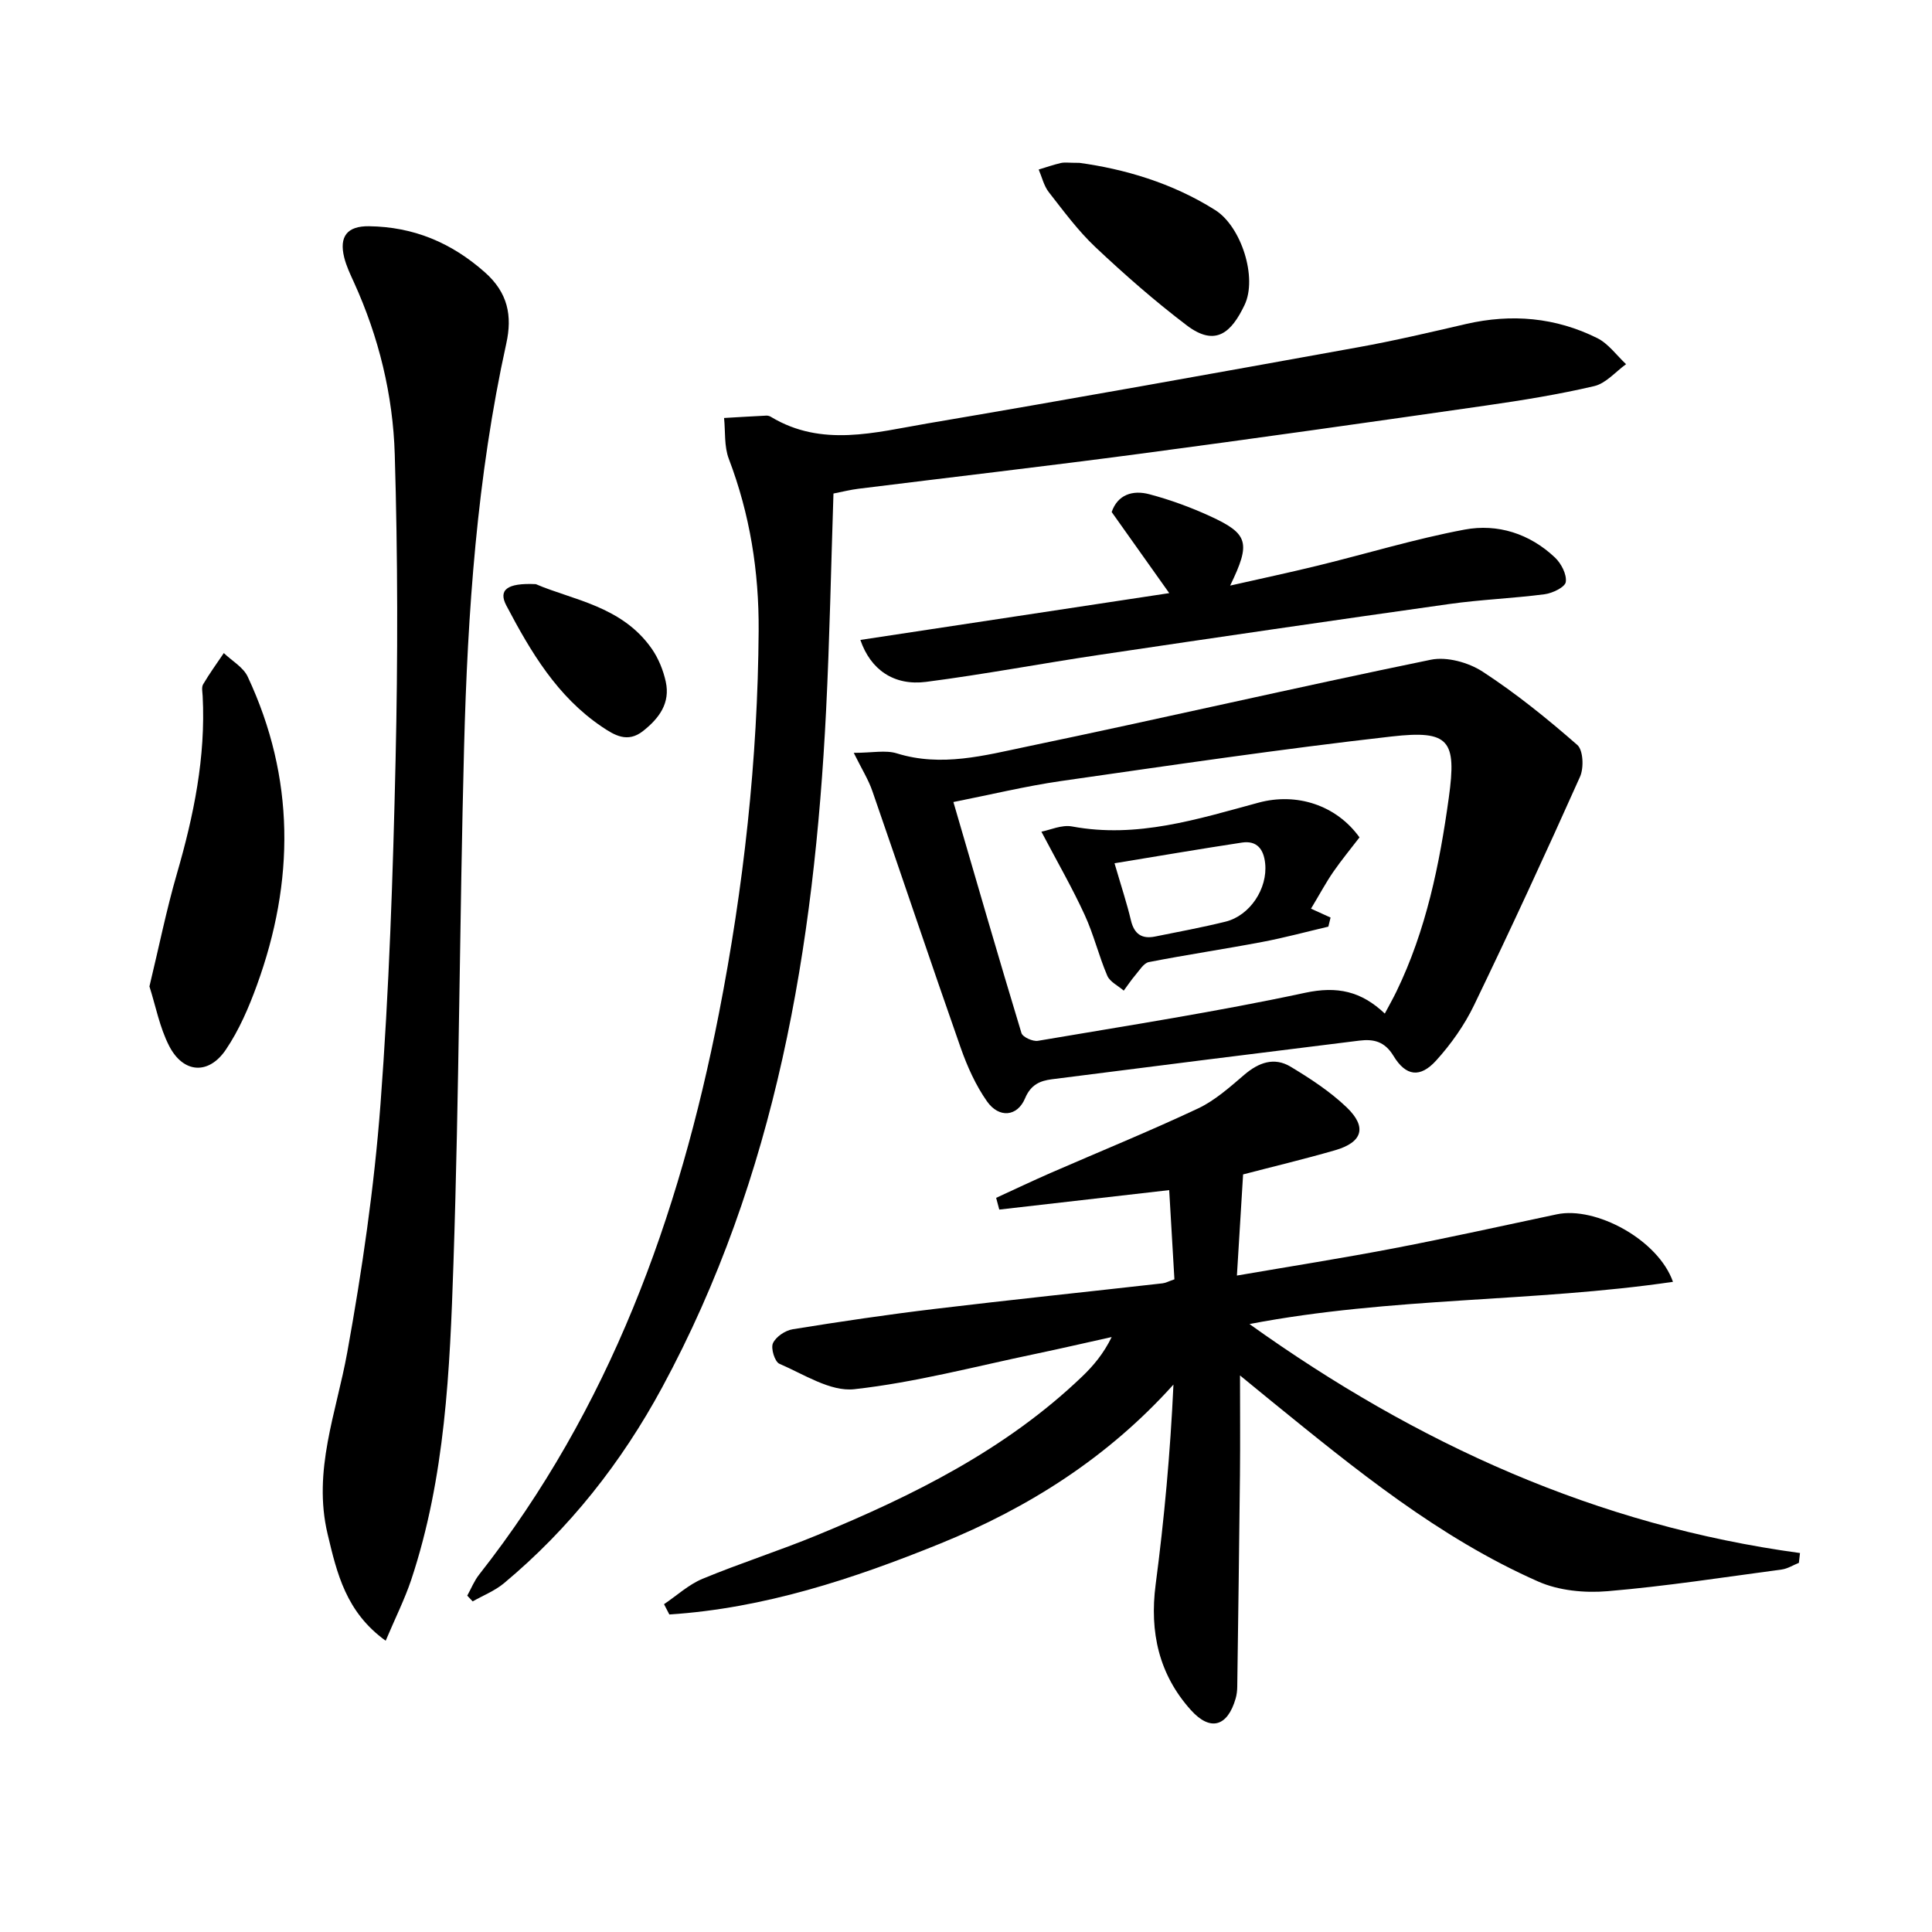 <svg enable-background="new 0 0 400 400" viewBox="0 0 400 400" xmlns="http://www.w3.org/2000/svg"><path d="m258.69 274.13c34.75 24.86 71.96 41.7 113.98 47.41-.08.68-.15 1.35-.23 2.03-1.19.47-2.34 1.22-3.56 1.38-12.01 1.61-24 3.47-36.06 4.49-4.73.4-10.08-.11-14.35-2-20.61-9.1-37.91-23.28-55.24-37.35-2.15-1.75-4.29-3.51-6.5-5.32 0 7.11.06 13.84-.01 20.57-.15 14.62-.36 29.25-.56 43.87-.01.83-.11 1.68-.34 2.47-1.67 5.77-5.22 6.88-9.28 2.35-6.59-7.34-8.56-16.11-7.28-25.94 1.79-13.63 3.04-27.32 3.69-41.43-13.6 15.12-29.98 25.49-48.25 32.91-18.08 7.34-36.53 13.42-56.12 14.69-.37-.71-.73-1.42-1.1-2.13 2.64-1.78 5.08-4.05 7.96-5.25 7.81-3.24 15.89-5.81 23.71-9.03 19.91-8.21 39.09-17.72 54.88-32.84 2.35-2.25 4.46-4.76 6.13-8.19-5.25 1.16-10.48 2.38-15.74 3.48-12.49 2.6-24.92 5.92-37.55 7.32-4.94.55-10.45-3.1-15.51-5.27-.95-.41-1.81-3.2-1.33-4.25.61-1.34 2.54-2.64 4.08-2.89 9.82-1.59 19.68-3.05 29.56-4.23 15.66-1.88 31.35-3.51 47.02-5.28.63-.07 1.24-.41 2.46-.83-.35-6.02-.71-12.08-1.08-18.47-12.17 1.39-23.68 2.71-35.18 4.03-.22-.81-.44-1.62-.65-2.43 3.75-1.72 7.47-3.49 11.24-5.14 10.19-4.44 20.49-8.63 30.55-13.36 3.52-1.66 6.59-4.42 9.6-6.99 2.97-2.54 6.18-3.7 9.56-1.67 4.09 2.46 8.19 5.14 11.62 8.42 4.28 4.1 3.29 7.25-2.41 8.89-6.51 1.88-13.11 3.45-19.03 5-.43 6.94-.83 13.59-1.28 20.94 11.17-1.92 21.92-3.61 32.6-5.66 11.24-2.16 22.42-4.65 33.63-7.02 8.06-1.71 21 5.27 24.05 13.98-28.97 4.25-58.26 3.11-87.68 8.74z"/><path d="m172.56 102.18c-.51 15.4-.79 30.2-1.53 44.98-2.45 48.84-10.32 96.42-33.95 140.11-8.38 15.49-19.16 29.2-32.75 40.53-1.89 1.57-4.3 2.52-6.47 3.75-.37-.4-.74-.79-1.12-1.19.81-1.46 1.44-3.07 2.47-4.37 26.95-34.29 41.38-73.95 49.64-116.18 5.11-26.13 8.04-52.52 8.22-79.2.08-12.3-1.8-24.12-6.18-35.62-.98-2.57-.69-5.62-.98-8.45 2.91-.17 5.82-.35 8.73-.49.32-.02.69.08.96.25 10.55 6.37 21.6 3.21 32.41 1.37 29.76-5.05 59.47-10.4 89.17-15.77 7.49-1.35 14.92-3.1 22.35-4.82 9.42-2.17 18.54-1.37 27.16 2.92 2.31 1.15 4 3.56 5.97 5.4-2.18 1.57-4.17 3.97-6.59 4.54-7.4 1.73-14.95 2.95-22.48 4.03-23.82 3.42-47.65 6.8-71.51 9.97-19.42 2.58-38.89 4.83-58.34 7.25-1.65.2-3.25.61-5.18.99z"/><path d="m79.85 339.7c-8.22-5.94-10.08-13.92-12.02-22.08-3.13-13.14 1.81-25.14 4.07-37.65 3.07-16.96 5.57-34.11 6.87-51.28 1.79-23.7 2.59-47.5 3.13-71.27.48-21.1.46-42.24-.17-63.34-.37-12.3-3.3-24.32-8.46-35.65-.76-1.66-1.56-3.34-2-5.1-1.1-4.4.63-6.55 5.13-6.49 9.2.12 17.02 3.37 23.98 9.53 4.79 4.24 5.71 9.01 4.44 14.76-6.07 27.56-8.01 55.57-8.74 83.67-.93 35.6-1.01 71.23-2.2 106.82-.74 22.04-1.68 44.21-8.74 65.46-1.37 4.07-3.31 7.93-5.29 12.62z"/><path d="m176.76 155.87c3.84 0 6.59-.62 8.93.11 9.23 2.87 18.17.42 26.98-1.42 27.89-5.81 55.66-12.24 83.57-17.97 3.31-.68 7.79.56 10.71 2.46 6.91 4.5 13.39 9.74 19.61 15.18 1.23 1.07 1.39 4.75.57 6.58-7.1 15.87-14.39 31.66-21.95 47.32-1.99 4.12-4.75 8.03-7.83 11.43-3.32 3.66-6.28 3.29-8.85-.96-1.83-3.02-4.15-3.51-7.07-3.15-21.22 2.63-42.44 5.28-63.65 8-2.41.31-4.35 1.08-5.55 3.94-1.61 3.83-5.41 4.15-7.88.64-2.34-3.33-4.08-7.21-5.44-11.07-6.2-17.66-12.14-35.42-18.27-53.1-.82-2.42-2.21-4.61-3.88-7.99zm20.63 10.18c4.78 16.39 9.33 32.14 14.09 47.83.25.84 2.35 1.79 3.41 1.61 18.47-3.14 37-6.01 55.3-9.94 6.68-1.43 11.63-.33 16.52 4.3.87-1.64 1.68-3.07 2.4-4.55 6.16-12.69 8.94-26.33 10.85-40.15 1.65-11.92.1-14.02-11.83-12.67-22.88 2.59-45.68 5.96-68.49 9.23-7.33 1.06-14.55 2.82-22.25 4.34z"/><path d="m178.13 132.49c20.94-3.17 41.82-6.33 63.95-9.69-4.34-6.11-8.04-11.32-11.92-16.79 1.23-3.59 4.33-4.61 7.81-3.68 4.3 1.14 8.54 2.69 12.59 4.55 7.93 3.65 8.44 5.48 4.13 14.36 6.45-1.46 12.32-2.71 18.13-4.13 10.14-2.48 20.16-5.54 30.39-7.46 6.87-1.29 13.51.84 18.74 5.79 1.28 1.22 2.45 3.46 2.23 5.05-.14 1.06-2.74 2.33-4.37 2.54-6.57.86-13.23 1.1-19.79 2.03-24.14 3.4-48.27 6.93-72.39 10.52-11.97 1.78-23.87 4.04-35.86 5.59-6.71.87-11.54-2.53-13.64-8.68z"/><path d="m30.94 204.23c1.98-8.23 3.52-15.87 5.68-23.32 3.49-12.04 5.99-24.16 5.34-36.78-.04-.83-.27-1.84.1-2.46 1.31-2.22 2.83-4.32 4.28-6.46 1.68 1.62 4.03 2.92 4.95 4.9 9.82 20.97 9.72 42.36 1.9 63.86-1.68 4.63-3.69 9.3-6.43 13.35-3.57 5.28-8.82 4.91-11.74-.77-1.98-3.86-2.8-8.32-4.08-12.32z"/><path d="m223.5 33.72c9.12 1.25 19.12 4.09 28.12 9.79 5.35 3.39 8.77 13.95 6.05 19.64-2.71 5.67-5.99 8.75-11.97 4.21-6.59-5-12.85-10.49-18.88-16.17-3.61-3.4-6.61-7.48-9.68-11.41-1.02-1.31-1.41-3.1-2.09-4.68 1.52-.46 3.03-.99 4.58-1.35.79-.18 1.65-.03 3.87-.03z"/><path d="m110.94 120.94c7.51 3.26 17.82 4.5 24.01 13.39 1.38 1.99 2.37 4.43 2.89 6.81.96 4.41-1.34 7.55-4.69 10.2-3.23 2.56-5.96.86-8.53-.87-9.25-6.23-14.75-15.53-19.78-25.09-1.69-3.19.03-4.73 6.1-4.44z"/><path d="m215.61 172.19c1.78-.34 4.21-1.48 6.35-1.08 13.45 2.51 25.99-1.52 38.61-4.93 7.91-2.14 16.11.52 20.9 7.19-1.83 2.39-3.73 4.69-5.42 7.13-1.5 2.17-2.75 4.52-4.62 7.63 1.34.61 2.7 1.23 4.05 1.84-.15.63-.31 1.25-.46 1.88-4.56 1.07-9.09 2.3-13.69 3.17-7.81 1.48-15.68 2.65-23.48 4.17-1.05.21-1.91 1.67-2.75 2.65-.88 1.03-1.63 2.17-2.44 3.26-1.17-1.02-2.86-1.81-3.41-3.09-1.76-4.11-2.81-8.54-4.68-12.59-2.53-5.52-5.57-10.79-8.96-17.23zm15.14 6.54c1.41 4.83 2.56 8.29 3.4 11.83.67 2.82 2.25 3.89 4.99 3.34 4.87-.98 9.76-1.89 14.59-3.08 5.08-1.26 8.74-6.87 8.21-12.04-.3-2.96-1.7-4.81-4.83-4.33-8.64 1.31-17.25 2.79-26.36 4.28z"/></svg>
